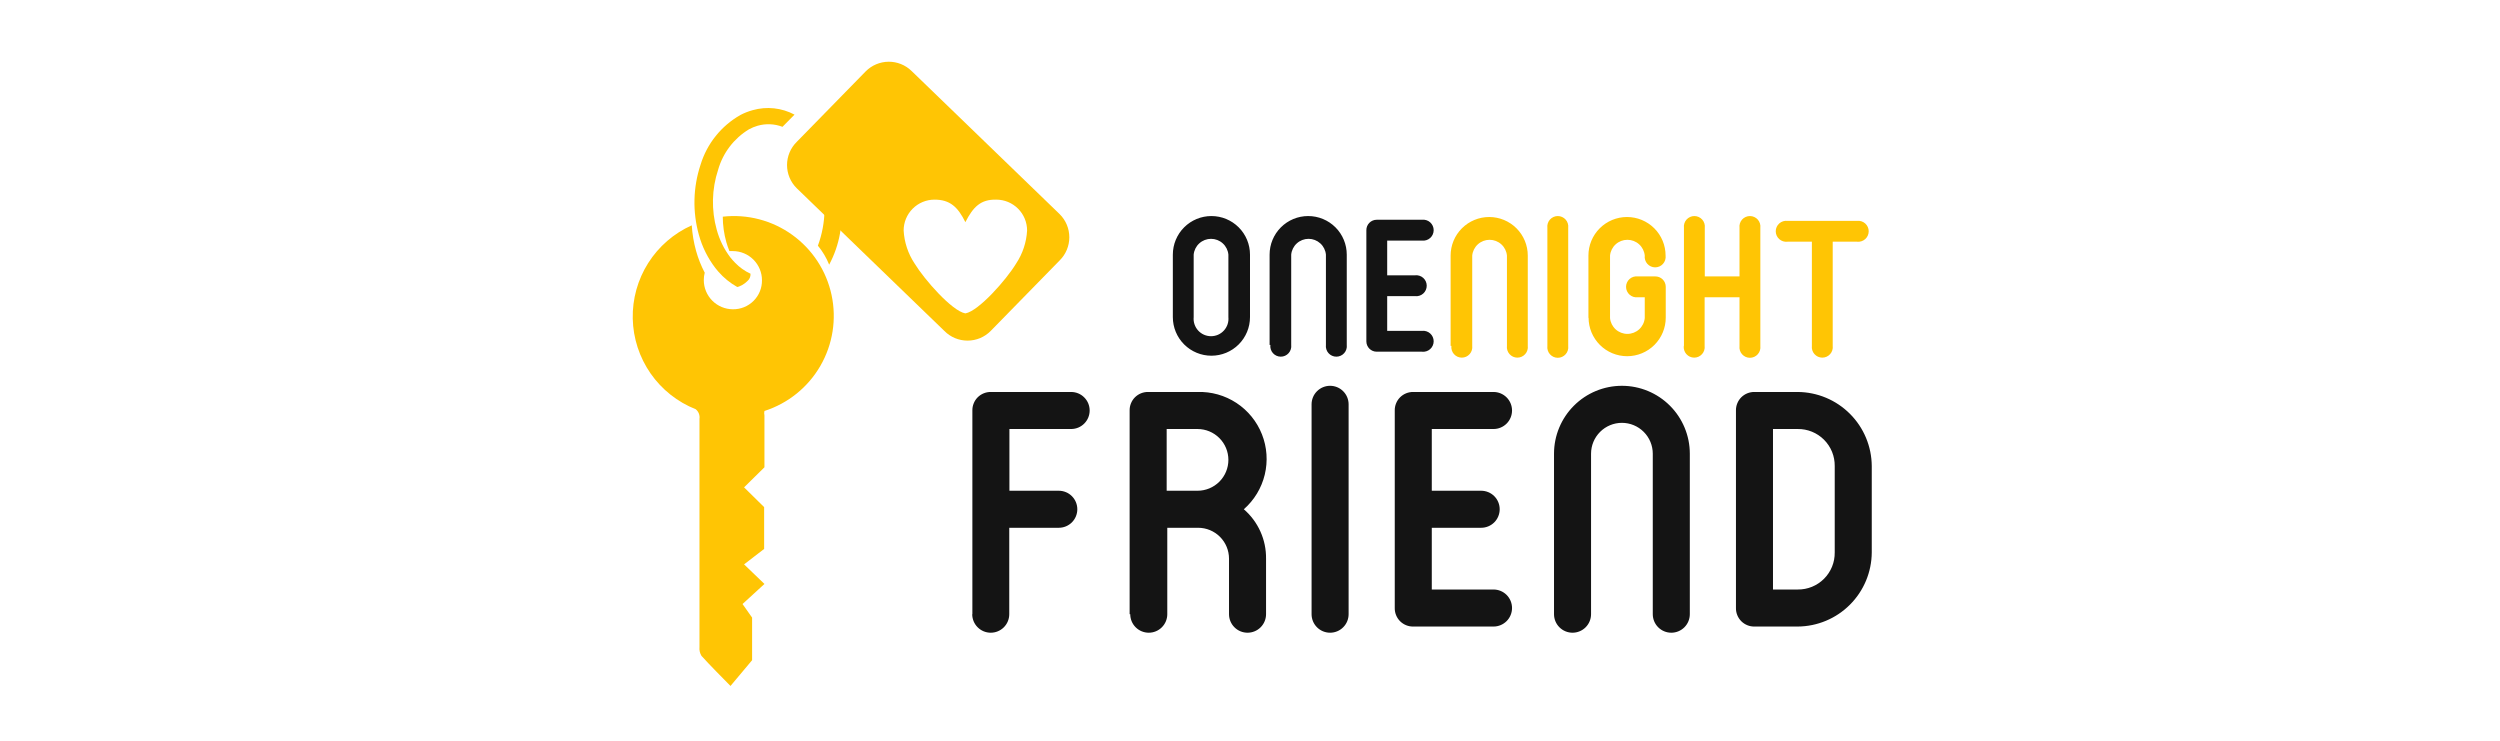 <svg width="162" height="48" viewBox="0 0 162 48" fill="none" xmlns="http://www.w3.org/2000/svg">
<path fill-rule="evenodd" clip-rule="evenodd" d="M49.536 26.631C49.513 26.726 49.513 26.825 49.536 26.921V30.28L48.216 31.581L49.516 32.861V35.571L48.216 36.571L49.536 37.84L48.116 39.141L48.736 40.02V42.781L47.336 44.45C46.706 43.81 46.066 43.17 45.456 42.501C45.352 42.33 45.306 42.13 45.326 41.931C45.326 36.997 45.326 32.067 45.326 27.14C45.343 27.025 45.329 26.908 45.287 26.799C45.245 26.691 45.176 26.595 45.086 26.52C43.903 26.052 42.885 25.244 42.158 24.2C41.432 23.155 41.029 21.919 41.002 20.647C40.974 19.375 41.322 18.122 42.002 17.047C42.682 15.972 43.665 15.12 44.826 14.601C44.861 15.162 44.955 15.719 45.106 16.261C45.243 16.749 45.43 17.222 45.666 17.671C45.626 17.827 45.606 17.989 45.606 18.151C45.606 18.65 45.804 19.129 46.156 19.483C46.508 19.838 46.987 20.038 47.486 20.041C47.735 20.044 47.981 19.999 48.212 19.906C48.442 19.813 48.652 19.675 48.828 19.5C49.004 19.324 49.144 19.116 49.238 18.886C49.332 18.655 49.379 18.409 49.376 18.16C49.376 17.661 49.178 17.182 48.826 16.828C48.474 16.474 47.996 16.273 47.496 16.27H47.266C47.189 16.081 47.122 15.887 47.066 15.691C46.915 15.154 46.837 14.598 46.836 14.04C48.431 13.861 50.036 14.281 51.338 15.219C52.641 16.156 53.549 17.544 53.885 19.113C54.222 20.683 53.963 22.321 53.159 23.71C52.356 25.099 51.064 26.14 49.536 26.631Z" fill="#FFC504"/>
<path fill-rule="evenodd" clip-rule="evenodd" d="M62.546 20.306C61.686 20.146 59.906 18.126 59.266 17.076C58.843 16.439 58.598 15.7 58.556 14.936C58.556 14.406 58.767 13.897 59.142 13.522C59.517 13.147 60.026 12.936 60.556 12.936C61.556 12.936 62.066 13.406 62.556 14.396C63.066 13.396 63.556 12.916 64.556 12.936C65.087 12.936 65.595 13.147 65.97 13.522C66.345 13.897 66.556 14.406 66.556 14.936C66.514 15.7 66.269 16.439 65.846 17.076C65.206 18.136 63.426 20.146 62.566 20.306H62.546ZM56.096 4.626L51.626 9.196C51.428 9.392 51.27 9.626 51.163 9.883C51.055 10.141 51 10.417 51 10.696C51 10.975 51.055 11.251 51.163 11.509C51.27 11.766 51.428 12 51.626 12.196L61.196 21.446C61.392 21.645 61.626 21.802 61.883 21.91C62.141 22.017 62.417 22.072 62.696 22.072C62.975 22.072 63.251 22.017 63.509 21.91C63.766 21.802 64 21.645 64.196 21.446L68.666 16.876C68.864 16.68 69.022 16.446 69.129 16.189C69.237 15.931 69.292 15.655 69.292 15.376C69.292 15.097 69.237 14.821 69.129 14.563C69.022 14.306 68.864 14.072 68.666 13.876L59.066 4.596C58.667 4.209 58.131 3.994 57.575 4C57.019 4.006 56.487 4.231 56.096 4.626Z" fill="#FFC504"/>
<path d="M54.47 13C54.671 14.427 54.411 15.88 53.73 17.15C53.551 16.705 53.305 16.29 53 15.92C53.274 15.177 53.419 14.392 53.43 13.6C53.766 13.377 54.121 13.182 54.49 13.02" fill="#FFC504"/>
<path d="M47.775 18.598C47.31 18.339 46.894 18 46.545 17.598L46.355 17.368C45.862 16.724 45.499 15.991 45.285 15.208C44.871 13.721 44.909 12.144 45.395 10.678C45.811 9.309 46.739 8.152 47.985 7.448C48.236 7.317 48.501 7.213 48.775 7.138C49.682 6.881 50.653 6.985 51.485 7.428L50.705 8.218C50.19 8.021 49.625 7.997 49.095 8.148C48.901 8.205 48.713 8.282 48.535 8.378C47.562 8.968 46.847 9.904 46.535 10.998C46.119 12.257 46.088 13.611 46.445 14.888C46.621 15.536 46.919 16.143 47.325 16.678C47.422 16.8 47.525 16.917 47.635 17.028C47.921 17.325 48.26 17.566 48.635 17.738C48.64 17.831 48.623 17.925 48.585 18.01C48.547 18.096 48.488 18.17 48.415 18.228C48.319 18.322 48.212 18.403 48.095 18.468L47.885 18.568" fill="#FFC504"/>
<path d="M88.54 22.13V14.92C88.539 14.831 88.555 14.743 88.588 14.661C88.621 14.578 88.67 14.503 88.733 14.44C88.795 14.377 88.869 14.326 88.951 14.292C89.033 14.258 89.121 14.24 89.21 14.24H92.14C92.236 14.228 92.332 14.237 92.424 14.266C92.516 14.294 92.601 14.342 92.673 14.406C92.745 14.47 92.803 14.548 92.842 14.636C92.882 14.724 92.902 14.819 92.902 14.915C92.902 15.011 92.882 15.106 92.842 15.194C92.803 15.282 92.745 15.36 92.673 15.424C92.601 15.488 92.516 15.536 92.424 15.564C92.332 15.593 92.236 15.602 92.14 15.59H89.89V17.84H91.69C91.785 17.828 91.882 17.837 91.974 17.866C92.066 17.894 92.151 17.942 92.223 18.006C92.295 18.07 92.353 18.148 92.392 18.236C92.432 18.324 92.452 18.419 92.452 18.515C92.452 18.611 92.432 18.706 92.392 18.794C92.353 18.882 92.295 18.96 92.223 19.024C92.151 19.088 92.066 19.136 91.974 19.164C91.882 19.193 91.785 19.202 91.69 19.19H89.89V21.44H92.14C92.236 21.428 92.332 21.437 92.424 21.466C92.516 21.494 92.601 21.542 92.673 21.606C92.745 21.67 92.803 21.748 92.842 21.836C92.882 21.924 92.902 22.019 92.902 22.115C92.902 22.211 92.882 22.306 92.842 22.394C92.803 22.482 92.745 22.56 92.673 22.624C92.601 22.688 92.516 22.736 92.424 22.764C92.332 22.793 92.236 22.802 92.14 22.79H89.21C89.122 22.79 89.035 22.773 88.954 22.739C88.872 22.705 88.799 22.656 88.736 22.594C88.674 22.532 88.625 22.458 88.591 22.376C88.557 22.295 88.54 22.208 88.54 22.12V22.13ZM82.27 22.35V16.5C82.27 15.837 82.533 15.201 83.002 14.732C83.471 14.263 84.107 14 84.77 14C85.433 14 86.069 14.263 86.538 14.732C87.007 15.201 87.27 15.837 87.27 16.5V22.35C87.282 22.445 87.273 22.543 87.244 22.634C87.216 22.726 87.168 22.811 87.104 22.883C87.04 22.955 86.962 23.013 86.874 23.052C86.786 23.092 86.691 23.112 86.595 23.112C86.499 23.112 86.404 23.092 86.316 23.052C86.228 23.013 86.15 22.955 86.086 22.883C86.022 22.811 85.974 22.726 85.946 22.634C85.917 22.543 85.908 22.445 85.92 22.35V16.5C85.894 16.22 85.764 15.96 85.556 15.771C85.347 15.581 85.076 15.476 84.795 15.476C84.514 15.476 84.243 15.581 84.034 15.771C83.826 15.96 83.696 16.22 83.67 16.5V22.35C83.682 22.445 83.673 22.543 83.644 22.634C83.616 22.726 83.568 22.811 83.504 22.883C83.44 22.955 83.362 23.013 83.274 23.052C83.186 23.092 83.091 23.112 82.995 23.112C82.899 23.112 82.804 23.092 82.716 23.052C82.628 23.013 82.55 22.955 82.486 22.883C82.422 22.811 82.374 22.726 82.346 22.634C82.317 22.543 82.308 22.445 82.32 22.35H82.27ZM76 20.55V16.5C76 15.837 76.263 15.201 76.732 14.732C77.201 14.263 77.837 14 78.5 14C79.163 14 79.799 14.263 80.268 14.732C80.737 15.201 81 15.837 81 16.5V20.55C81 21.213 80.737 21.849 80.268 22.318C79.799 22.787 79.163 23.05 78.5 23.05C77.837 23.05 77.201 22.787 76.732 22.318C76.263 21.849 76 21.213 76 20.55ZM77.35 16.5V20.55C77.335 20.707 77.353 20.865 77.403 21.014C77.453 21.163 77.533 21.3 77.639 21.417C77.745 21.533 77.874 21.626 78.018 21.69C78.162 21.753 78.318 21.786 78.475 21.786C78.632 21.786 78.788 21.753 78.932 21.69C79.076 21.626 79.205 21.533 79.311 21.417C79.417 21.3 79.497 21.163 79.547 21.014C79.597 20.865 79.615 20.707 79.6 20.55V16.5C79.574 16.22 79.444 15.96 79.236 15.771C79.028 15.581 78.756 15.476 78.475 15.476C78.194 15.476 77.922 15.581 77.714 15.771C77.506 15.96 77.376 16.22 77.35 16.5Z" fill="#141414"/>
<path d="M117.41 22.412V15.662H115.83C115.734 15.674 115.638 15.665 115.546 15.637C115.454 15.608 115.369 15.56 115.297 15.496C115.225 15.433 115.167 15.354 115.128 15.267C115.088 15.179 115.068 15.084 115.068 14.987C115.068 14.891 115.088 14.796 115.128 14.708C115.167 14.62 115.225 14.542 115.297 14.478C115.369 14.414 115.454 14.367 115.546 14.338C115.638 14.309 115.734 14.301 115.83 14.312H120.33C120.426 14.301 120.522 14.309 120.614 14.338C120.706 14.367 120.791 14.414 120.863 14.478C120.935 14.542 120.993 14.62 121.032 14.708C121.072 14.796 121.092 14.891 121.092 14.987C121.092 15.084 121.072 15.179 121.032 15.267C120.993 15.354 120.935 15.433 120.863 15.496C120.791 15.56 120.706 15.608 120.614 15.637C120.522 15.665 120.426 15.674 120.33 15.662H118.76V22.412C118.772 22.508 118.763 22.605 118.734 22.697C118.706 22.789 118.658 22.873 118.594 22.945C118.53 23.017 118.452 23.075 118.364 23.115C118.276 23.154 118.181 23.175 118.085 23.175C117.989 23.175 117.894 23.154 117.806 23.115C117.718 23.075 117.64 23.017 117.576 22.945C117.512 22.873 117.464 22.789 117.436 22.697C117.407 22.605 117.398 22.508 117.41 22.412ZM109.12 22.412V14.762C109.108 14.667 109.117 14.57 109.146 14.478C109.174 14.386 109.222 14.301 109.286 14.229C109.35 14.157 109.428 14.1 109.516 14.06C109.604 14.02 109.699 14 109.795 14C109.891 14 109.986 14.02 110.074 14.06C110.162 14.1 110.24 14.157 110.304 14.229C110.368 14.301 110.416 14.386 110.444 14.478C110.473 14.57 110.482 14.667 110.47 14.762V17.912H112.72V14.762C112.708 14.667 112.717 14.57 112.746 14.478C112.774 14.386 112.822 14.301 112.886 14.229C112.95 14.157 113.028 14.1 113.116 14.06C113.204 14.02 113.299 14 113.395 14C113.491 14 113.586 14.02 113.674 14.06C113.762 14.1 113.84 14.157 113.904 14.229C113.968 14.301 114.016 14.386 114.044 14.478C114.073 14.57 114.082 14.667 114.07 14.762V22.422C114.082 22.518 114.073 22.615 114.044 22.707C114.016 22.799 113.968 22.883 113.904 22.955C113.84 23.027 113.762 23.085 113.674 23.125C113.586 23.164 113.491 23.185 113.395 23.185C113.299 23.185 113.204 23.164 113.116 23.125C113.028 23.085 112.95 23.027 112.886 22.955C112.822 22.883 112.774 22.799 112.746 22.707C112.717 22.615 112.708 22.518 112.72 22.422V19.262H110.46V22.412C110.472 22.508 110.463 22.605 110.434 22.697C110.406 22.789 110.358 22.873 110.294 22.945C110.23 23.017 110.152 23.075 110.064 23.115C109.976 23.154 109.881 23.175 109.785 23.175C109.689 23.175 109.594 23.154 109.506 23.115C109.418 23.075 109.34 23.017 109.276 22.945C109.212 22.873 109.164 22.789 109.136 22.697C109.107 22.605 109.098 22.508 109.11 22.412H109.12ZM102.93 20.612V16.562C102.93 15.899 103.193 15.263 103.662 14.794C104.131 14.326 104.767 14.062 105.43 14.062C106.093 14.062 106.729 14.326 107.198 14.794C107.667 15.263 107.93 15.899 107.93 16.562C107.942 16.658 107.933 16.755 107.904 16.847C107.876 16.939 107.828 17.023 107.764 17.095C107.7 17.168 107.622 17.225 107.534 17.265C107.446 17.304 107.351 17.325 107.255 17.325C107.159 17.325 107.064 17.304 106.976 17.265C106.888 17.225 106.81 17.168 106.746 17.095C106.682 17.023 106.634 16.939 106.606 16.847C106.577 16.755 106.568 16.658 106.58 16.562C106.554 16.282 106.424 16.022 106.216 15.833C106.008 15.643 105.736 15.539 105.455 15.539C105.174 15.539 104.902 15.643 104.694 15.833C104.486 16.022 104.356 16.282 104.33 16.562V20.612C104.356 20.892 104.486 21.152 104.694 21.342C104.902 21.531 105.174 21.636 105.455 21.636C105.736 21.636 106.008 21.531 106.216 21.342C106.424 21.152 106.554 20.892 106.58 20.612V19.262H106.13C106.034 19.274 105.938 19.265 105.846 19.237C105.754 19.208 105.669 19.16 105.597 19.096C105.525 19.033 105.467 18.954 105.428 18.866C105.388 18.779 105.368 18.684 105.368 18.587C105.368 18.491 105.388 18.396 105.428 18.308C105.467 18.22 105.525 18.142 105.597 18.078C105.669 18.014 105.754 17.967 105.846 17.938C105.938 17.909 106.034 17.901 106.13 17.912H107.26C107.349 17.911 107.437 17.927 107.519 17.96C107.602 17.994 107.677 18.043 107.74 18.105C107.804 18.167 107.854 18.242 107.888 18.324C107.922 18.405 107.94 18.494 107.94 18.582V20.582C107.94 21.245 107.677 21.881 107.208 22.35C106.739 22.819 106.103 23.082 105.44 23.082C104.777 23.082 104.141 22.819 103.672 22.35C103.203 21.881 102.94 21.245 102.94 20.582L102.93 20.612ZM100.27 22.412V14.762C100.258 14.667 100.267 14.57 100.296 14.478C100.324 14.386 100.372 14.301 100.436 14.229C100.5 14.157 100.578 14.1 100.666 14.06C100.754 14.02 100.849 14 100.945 14C101.041 14 101.136 14.02 101.224 14.06C101.312 14.1 101.39 14.157 101.454 14.229C101.518 14.301 101.566 14.386 101.594 14.478C101.623 14.57 101.632 14.667 101.62 14.762V22.422C101.632 22.518 101.623 22.615 101.594 22.707C101.566 22.799 101.518 22.883 101.454 22.955C101.39 23.027 101.312 23.085 101.224 23.125C101.136 23.164 101.041 23.185 100.945 23.185C100.849 23.185 100.754 23.164 100.666 23.125C100.578 23.085 100.5 23.027 100.436 22.955C100.372 22.883 100.324 22.799 100.296 22.707C100.267 22.615 100.258 22.518 100.27 22.422V22.412ZM94 22.412V16.562C94 15.899 94.263 15.263 94.732 14.794C95.201 14.326 95.837 14.062 96.5 14.062C97.163 14.062 97.799 14.326 98.268 14.794C98.737 15.263 99 15.899 99 16.562V22.412C99.012 22.508 99.003 22.605 98.974 22.697C98.946 22.789 98.898 22.873 98.834 22.945C98.77 23.017 98.692 23.075 98.604 23.115C98.516 23.154 98.421 23.175 98.325 23.175C98.229 23.175 98.134 23.154 98.046 23.115C97.958 23.075 97.88 23.017 97.816 22.945C97.752 22.873 97.704 22.789 97.676 22.697C97.647 22.605 97.638 22.508 97.65 22.412V16.562C97.624 16.282 97.494 16.022 97.286 15.833C97.078 15.643 96.806 15.539 96.525 15.539C96.244 15.539 95.972 15.643 95.764 15.833C95.556 16.022 95.426 16.282 95.4 16.562V22.412C95.412 22.508 95.403 22.605 95.374 22.697C95.346 22.789 95.298 22.873 95.234 22.945C95.17 23.017 95.092 23.075 95.004 23.115C94.916 23.154 94.821 23.175 94.725 23.175C94.629 23.175 94.534 23.154 94.446 23.115C94.358 23.075 94.28 23.017 94.216 22.945C94.152 22.873 94.104 22.789 94.076 22.697C94.047 22.605 94.038 22.508 94.05 22.412H94Z" fill="#FFC504"/>
<path d="M112.49 39.4V26.6C112.487 26.442 112.516 26.284 112.576 26.138C112.635 25.991 112.723 25.857 112.835 25.745C112.947 25.634 113.081 25.545 113.228 25.486C113.374 25.427 113.532 25.397 113.69 25.4H116.49C117.761 25.408 118.977 25.916 119.875 26.815C120.774 27.713 121.282 28.929 121.29 30.2V35.8C121.282 37.071 120.774 38.287 119.875 39.185C118.977 40.084 117.761 40.592 116.49 40.6H113.69C113.532 40.603 113.374 40.574 113.228 40.514C113.081 40.455 112.947 40.367 112.835 40.255C112.723 40.143 112.635 40.009 112.576 39.862C112.516 39.716 112.487 39.558 112.49 39.4ZM114.89 27.8V38.2H116.49C116.806 38.204 117.12 38.145 117.413 38.026C117.706 37.906 117.972 37.73 118.196 37.506C118.42 37.282 118.596 37.016 118.716 36.723C118.835 36.43 118.894 36.116 118.89 35.8V30.2C118.894 29.884 118.835 29.57 118.716 29.277C118.596 28.984 118.42 28.718 118.196 28.494C117.972 28.27 117.706 28.094 117.413 27.974C117.12 27.855 116.806 27.796 116.49 27.8H114.89ZM100.7 39.8V29.4C100.7 28.233 101.164 27.114 101.989 26.289C102.814 25.464 103.933 25 105.1 25C106.267 25 107.386 25.464 108.211 26.289C109.036 27.114 109.5 28.233 109.5 29.4V39.8C109.5 40.118 109.374 40.423 109.149 40.648C108.923 40.874 108.618 41 108.3 41C107.982 41 107.677 40.874 107.451 40.648C107.226 40.423 107.1 40.118 107.1 39.8V29.4C107.1 28.87 106.889 28.361 106.514 27.986C106.139 27.611 105.63 27.4 105.1 27.4C104.57 27.4 104.061 27.611 103.686 27.986C103.311 28.361 103.1 28.87 103.1 29.4V39.8C103.1 40.118 102.974 40.423 102.749 40.648C102.523 40.874 102.218 41 101.9 41C101.582 41 101.277 40.874 101.051 40.648C100.826 40.423 100.7 40.118 100.7 39.8ZM90.38 39.4V26.6C90.377 26.442 90.406 26.284 90.466 26.138C90.525 25.991 90.614 25.857 90.725 25.745C90.837 25.634 90.971 25.545 91.118 25.486C91.264 25.427 91.422 25.397 91.58 25.4H96.78C97.098 25.4 97.403 25.526 97.629 25.752C97.854 25.977 97.98 26.282 97.98 26.6C97.98 26.918 97.854 27.224 97.629 27.448C97.403 27.674 97.098 27.8 96.78 27.8H92.78V31.8H95.98C96.298 31.8 96.603 31.926 96.829 32.151C97.054 32.377 97.18 32.682 97.18 33C97.18 33.318 97.054 33.623 96.829 33.849C96.603 34.074 96.298 34.2 95.98 34.2H92.78V38.2H96.78C97.098 38.2 97.403 38.326 97.629 38.551C97.854 38.776 97.98 39.082 97.98 39.4C97.98 39.718 97.854 40.023 97.629 40.248C97.403 40.474 97.098 40.6 96.78 40.6H91.58C91.422 40.603 91.264 40.574 91.118 40.514C90.971 40.455 90.837 40.367 90.725 40.255C90.614 40.143 90.525 40.009 90.466 39.862C90.406 39.716 90.377 39.558 90.38 39.4ZM84.99 39.8V26.2C84.99 25.882 85.116 25.576 85.341 25.352C85.567 25.126 85.872 25 86.19 25C86.508 25 86.814 25.126 87.038 25.352C87.264 25.576 87.39 25.882 87.39 26.2V39.8C87.39 40.118 87.264 40.423 87.038 40.648C86.814 40.874 86.508 41 86.19 41C85.872 41 85.567 40.874 85.341 40.648C85.116 40.423 84.99 40.118 84.99 39.8ZM75.6 27.8V31.8H77.6C78.13 31.8 78.639 31.589 79.014 31.214C79.389 30.839 79.6 30.33 79.6 29.8C79.6 29.27 79.389 28.761 79.014 28.386C78.639 28.011 78.13 27.8 77.6 27.8H75.6ZM73.2 39.8V26.6C73.197 26.442 73.227 26.284 73.286 26.138C73.345 25.991 73.433 25.857 73.545 25.745C73.657 25.634 73.791 25.545 73.938 25.486C74.084 25.427 74.242 25.397 74.4 25.4H77.6C78.494 25.372 79.374 25.62 80.122 26.111C80.869 26.602 81.446 27.313 81.774 28.144C82.103 28.976 82.166 29.889 81.956 30.758C81.746 31.627 81.272 32.41 80.6 33C81.059 33.396 81.425 33.888 81.674 34.441C81.923 34.993 82.048 35.594 82.04 36.2V39.8C82.04 40.118 81.914 40.423 81.689 40.648C81.463 40.874 81.158 41 80.84 41C80.522 41 80.216 40.874 79.992 40.648C79.766 40.423 79.64 40.118 79.64 39.8V36.2C79.64 35.67 79.429 35.161 79.054 34.786C78.679 34.411 78.17 34.2 77.64 34.2H75.64V39.8C75.64 40.118 75.514 40.423 75.288 40.648C75.064 40.874 74.758 41 74.44 41C74.122 41 73.817 40.874 73.591 40.648C73.366 40.423 73.24 40.118 73.24 39.8H73.2ZM63.01 39.8V26.6C63.007 26.442 63.036 26.284 63.096 26.138C63.155 25.991 63.243 25.857 63.355 25.745C63.467 25.634 63.601 25.545 63.748 25.486C63.894 25.427 64.052 25.397 64.21 25.4H69.41C69.728 25.4 70.034 25.526 70.258 25.752C70.484 25.977 70.61 26.282 70.61 26.6C70.61 26.918 70.484 27.224 70.258 27.448C70.034 27.674 69.728 27.8 69.41 27.8H65.41V31.8H68.61C68.928 31.8 69.234 31.926 69.459 32.151C69.684 32.377 69.81 32.682 69.81 33C69.81 33.318 69.684 33.623 69.459 33.849C69.234 34.074 68.928 34.2 68.61 34.2H65.4V39.8C65.4 40.118 65.274 40.423 65.049 40.648C64.823 40.874 64.518 41 64.2 41C63.882 41 63.577 40.874 63.352 40.648C63.126 40.423 63 40.118 63 39.8H63.01Z" fill="#141414"/>
</svg>
